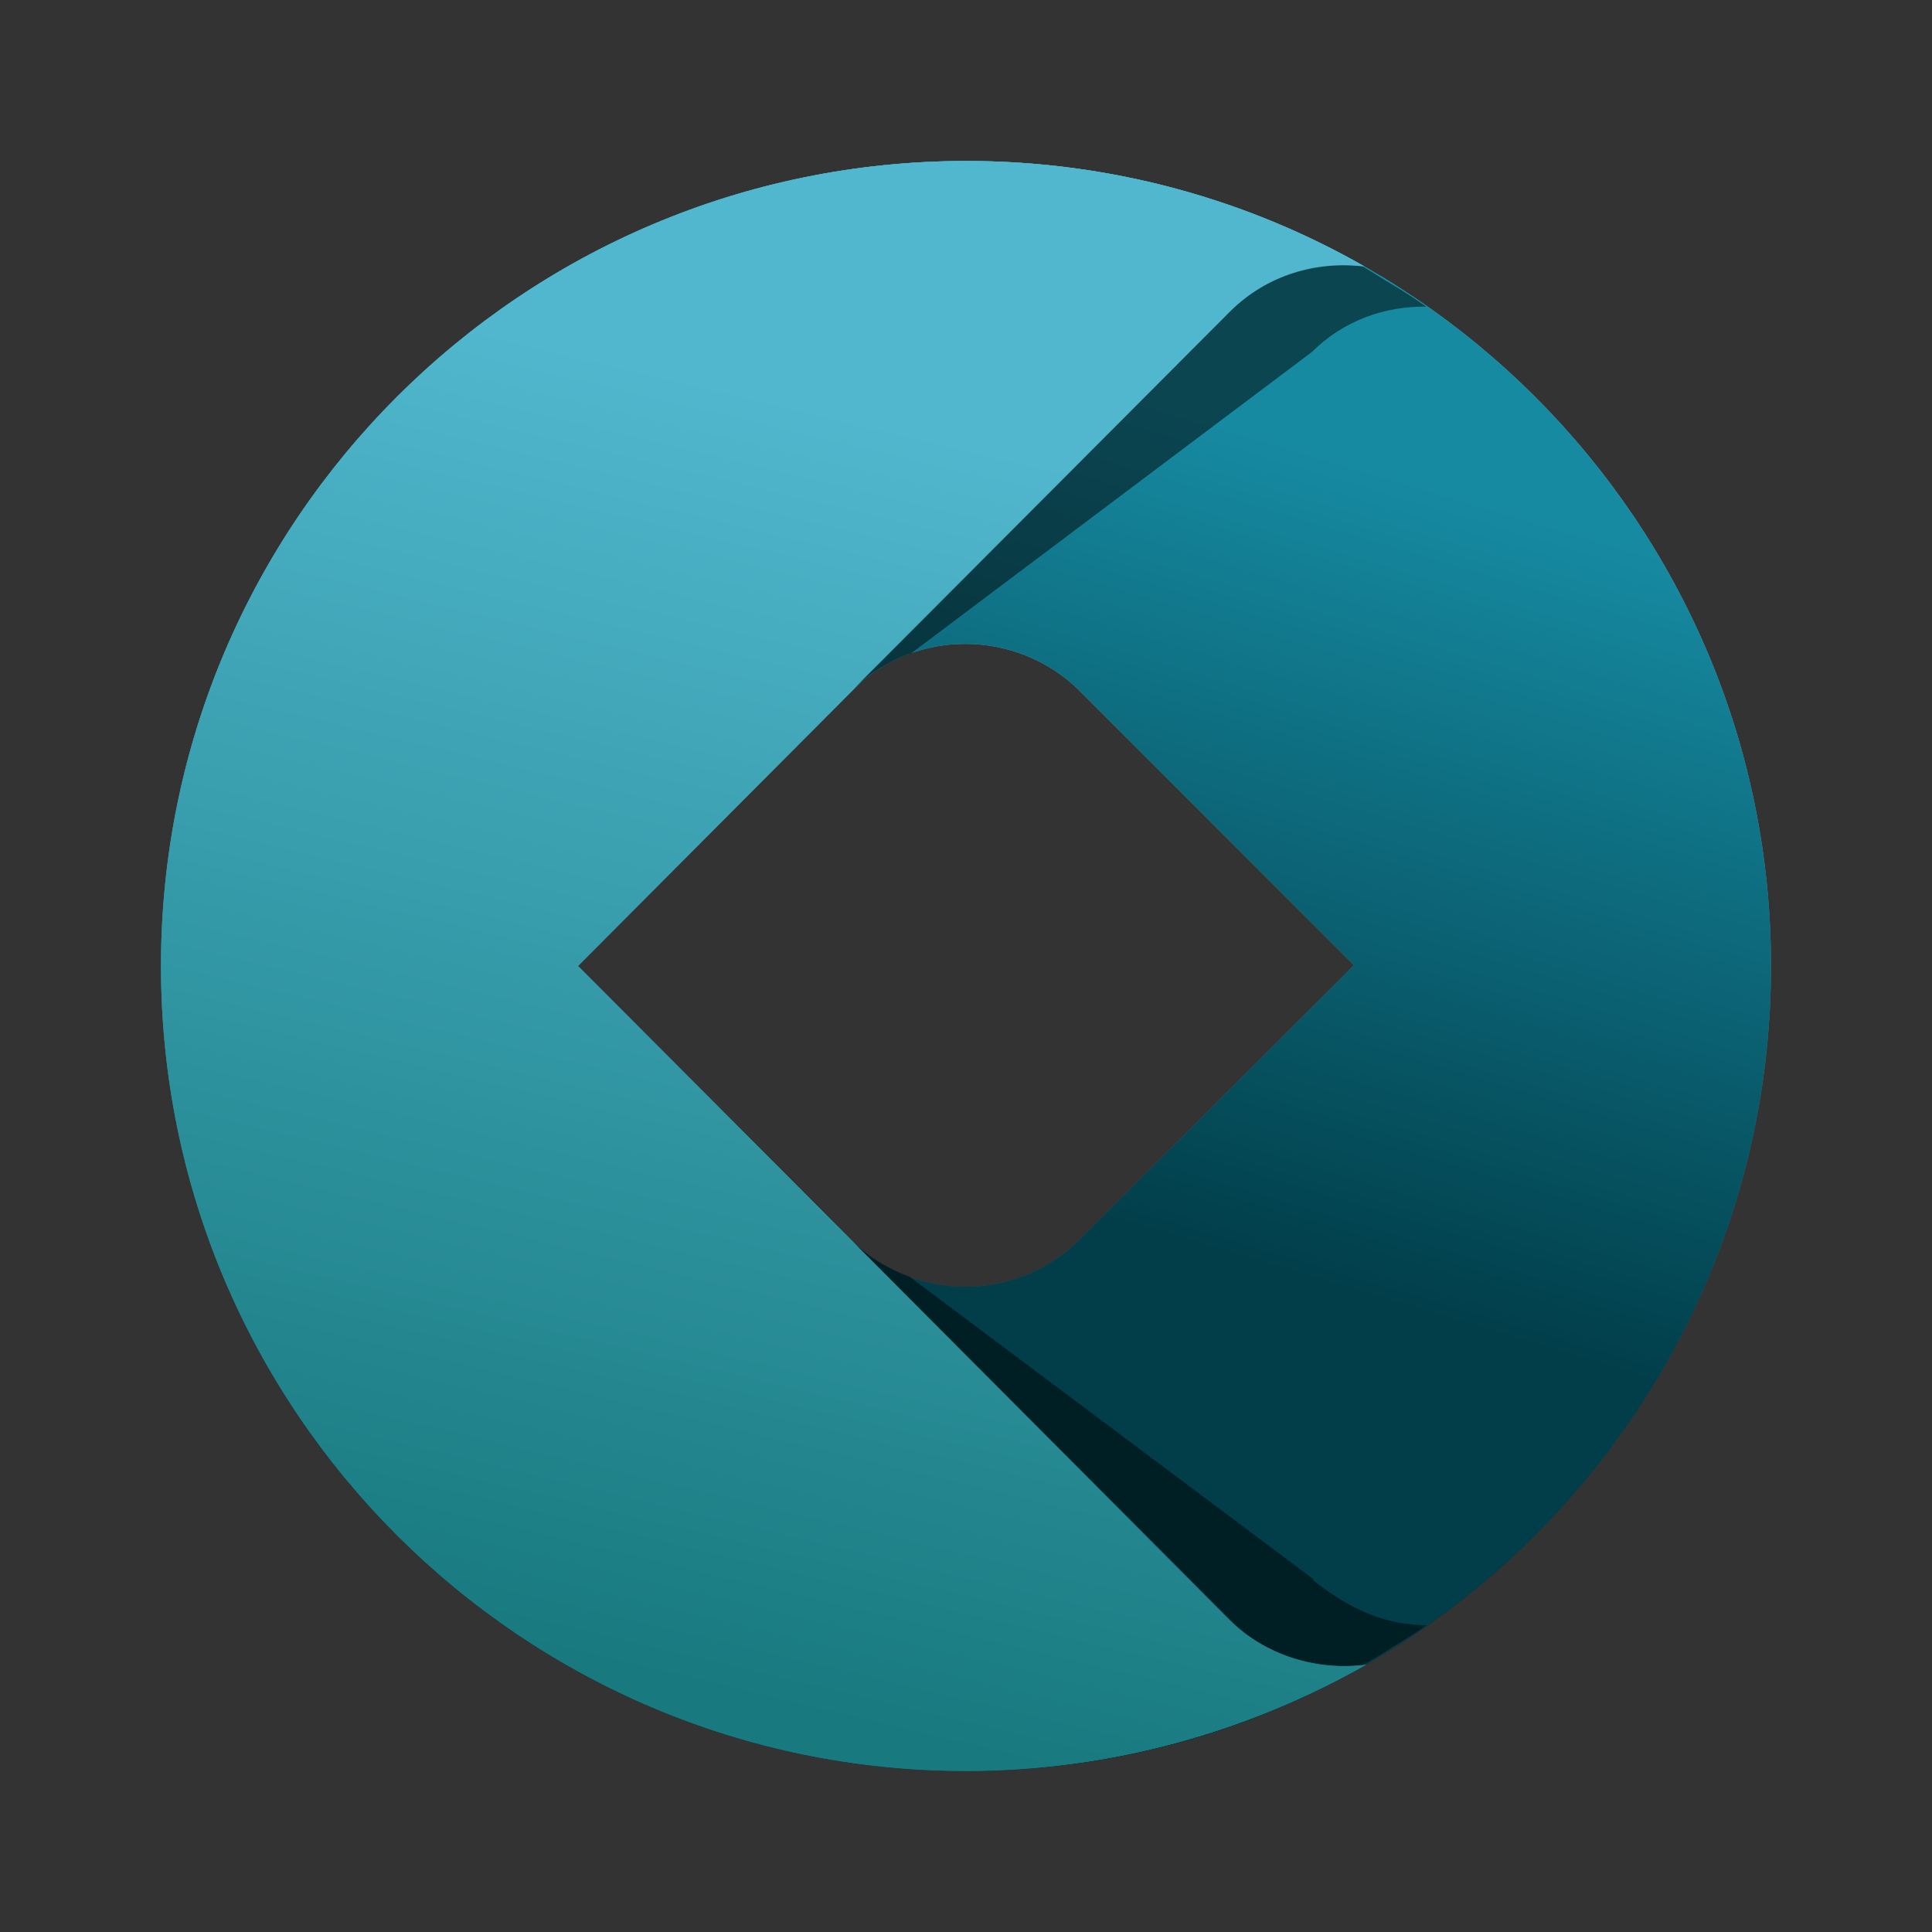 <svg width="24" height="24" viewBox="0 0 24 24" fill="none" xmlns="http://www.w3.org/2000/svg">
<rect x="0" y="0" width="24" height="24" fill="#333333" stroke="none"/>
<path d="M12 22C17.52 22 22 17.52 22 12C22 6.48 17.52 2 12 2C6.48 2 2 6.48 2 12C2 17.52 6.48 22 12 22ZM10.58 8.58C11.36 7.8 12.63 7.81 13.41 8.58L16.82 11.99L13.41 15.4C12.63 16.18 11.35 16.18 10.57 15.4L7.17 11.99L10.58 8.57V8.58Z" fill="url(#paint0_linear_17969_19691)"/>
<g style="mix-blend-mode:screen">
<path d="M13.515 8.473C12.758 7.726 11.571 7.644 10.73 8.255V8.207L10.474 8.464L7.064 11.884L6.958 11.99L7.064 12.096L10.464 15.506L10.464 15.506C11.303 16.345 12.678 16.345 13.516 15.506L16.926 12.096L17.032 11.99L16.926 11.884L13.516 8.474L13.515 8.473ZM21.85 12C21.85 17.437 17.437 21.85 12 21.85C6.563 21.85 2.15 17.437 2.15 12C2.15 6.563 6.563 2.15 12 2.15C17.437 2.15 21.85 6.563 21.85 12Z" stroke="url(#paint1_linear_17969_19691)" stroke-width="0.3"/>
</g>
<g style="mix-blend-mode:hard-light">
<path d="M12 22C17.52 22 22 17.52 22 12C22 6.48 17.52 2 12 2C6.48 2 2 6.48 2 12C2 17.52 6.48 22 12 22ZM10.58 8.58C11.36 7.8 12.63 7.81 13.41 8.58L16.82 11.99L13.41 15.4C12.63 16.18 11.35 16.18 10.57 15.4L7.17 11.99L10.58 8.57V8.58Z" fill="url(#paint2_linear_17969_19691)"/>
</g>
<path d="M15.28 3.87C15.73 3.42 16.36 3.24 16.95 3.31C15.5 2.48 13.8 2 12.01 2C6.48 2 2 6.48 2 12C2 17.52 6.48 22 12 22C13.8 22 15.51 21.51 16.97 20.68C16.38 20.76 15.73 20.58 15.28 20.12L7.18 12L15.28 3.87Z" fill="url(#paint3_linear_17969_19691)"/>
<g style="mix-blend-mode:hard-light">
<path d="M15.28 3.87C15.73 3.42 16.36 3.24 16.95 3.31C15.5 2.48 13.8 2 12.01 2C6.48 2 2 6.48 2 12C2 17.52 6.48 22 12 22C13.8 22 15.51 21.51 16.97 20.68C16.38 20.76 15.73 20.58 15.28 20.12L7.18 12L15.28 3.87Z" fill="url(#paint4_linear_17969_19691)"/>
</g>
<path opacity="0.5" d="M16.32 19.62L11.3 15.86C11.03 15.76 10.78 15.61 10.57 15.4L15.27 20.12C15.72 20.57 16.36 20.74 16.94 20.68C17.06 20.61 17.18 20.54 17.3 20.46C17.42 20.39 17.54 20.31 17.65 20.24C17.67 20.22 17.7 20.2 17.72 20.19C17.22 20.18 16.81 20.02 16.31 19.63L16.32 19.62Z" fill="black"/>
<path opacity="0.5" d="M11.3 8.13L16.3 4.37C16.69 3.98 17.21 3.8 17.72 3.81C17.7 3.8 17.68 3.78 17.66 3.77C17.52 3.67 17.37 3.58 17.22 3.49C17.12 3.43 17.03 3.37 16.93 3.31C16.34 3.24 15.73 3.42 15.28 3.87L10.59 8.57C10.8 8.36 11.04 8.22 11.3 8.12V8.13Z" fill="black"/>
<defs>
<linearGradient id="paint0_linear_17969_19691" x1="20" y1="4.5" x2="15.5" y2="19.5" gradientUnits="userSpaceOnUse">
<stop offset="0.136" stop-color="#168AA1"/>
<stop offset="0.766" stop-color="#013E4A"/>
</linearGradient>
<linearGradient id="paint1_linear_17969_19691" x1="12" y1="2" x2="12" y2="22" gradientUnits="userSpaceOnUse">
<stop stop-color="white" stop-opacity="0.3"/>
<stop offset="1"/>
</linearGradient>
<linearGradient id="paint2_linear_17969_19691" x1="20" y1="4.5" x2="15.5" y2="19.5" gradientUnits="userSpaceOnUse">
<stop offset="0.136" stop-color="#168AA1"/>
<stop offset="0.766" stop-color="#013E4A"/>
</linearGradient>
<linearGradient id="paint3_linear_17969_19691" x1="11.94" y1="5.46" x2="8.26" y2="20.89" gradientUnits="userSpaceOnUse">
<stop stop-color="#50B7CE"/>
<stop offset="1" stop-color="#187A7F"/>
</linearGradient>
<linearGradient id="paint4_linear_17969_19691" x1="11.94" y1="5.46" x2="8.26" y2="20.89" gradientUnits="userSpaceOnUse">
<stop stop-color="#50B7CE"/>
<stop offset="1" stop-color="#187A7F"/>
</linearGradient>
</defs>
</svg>
